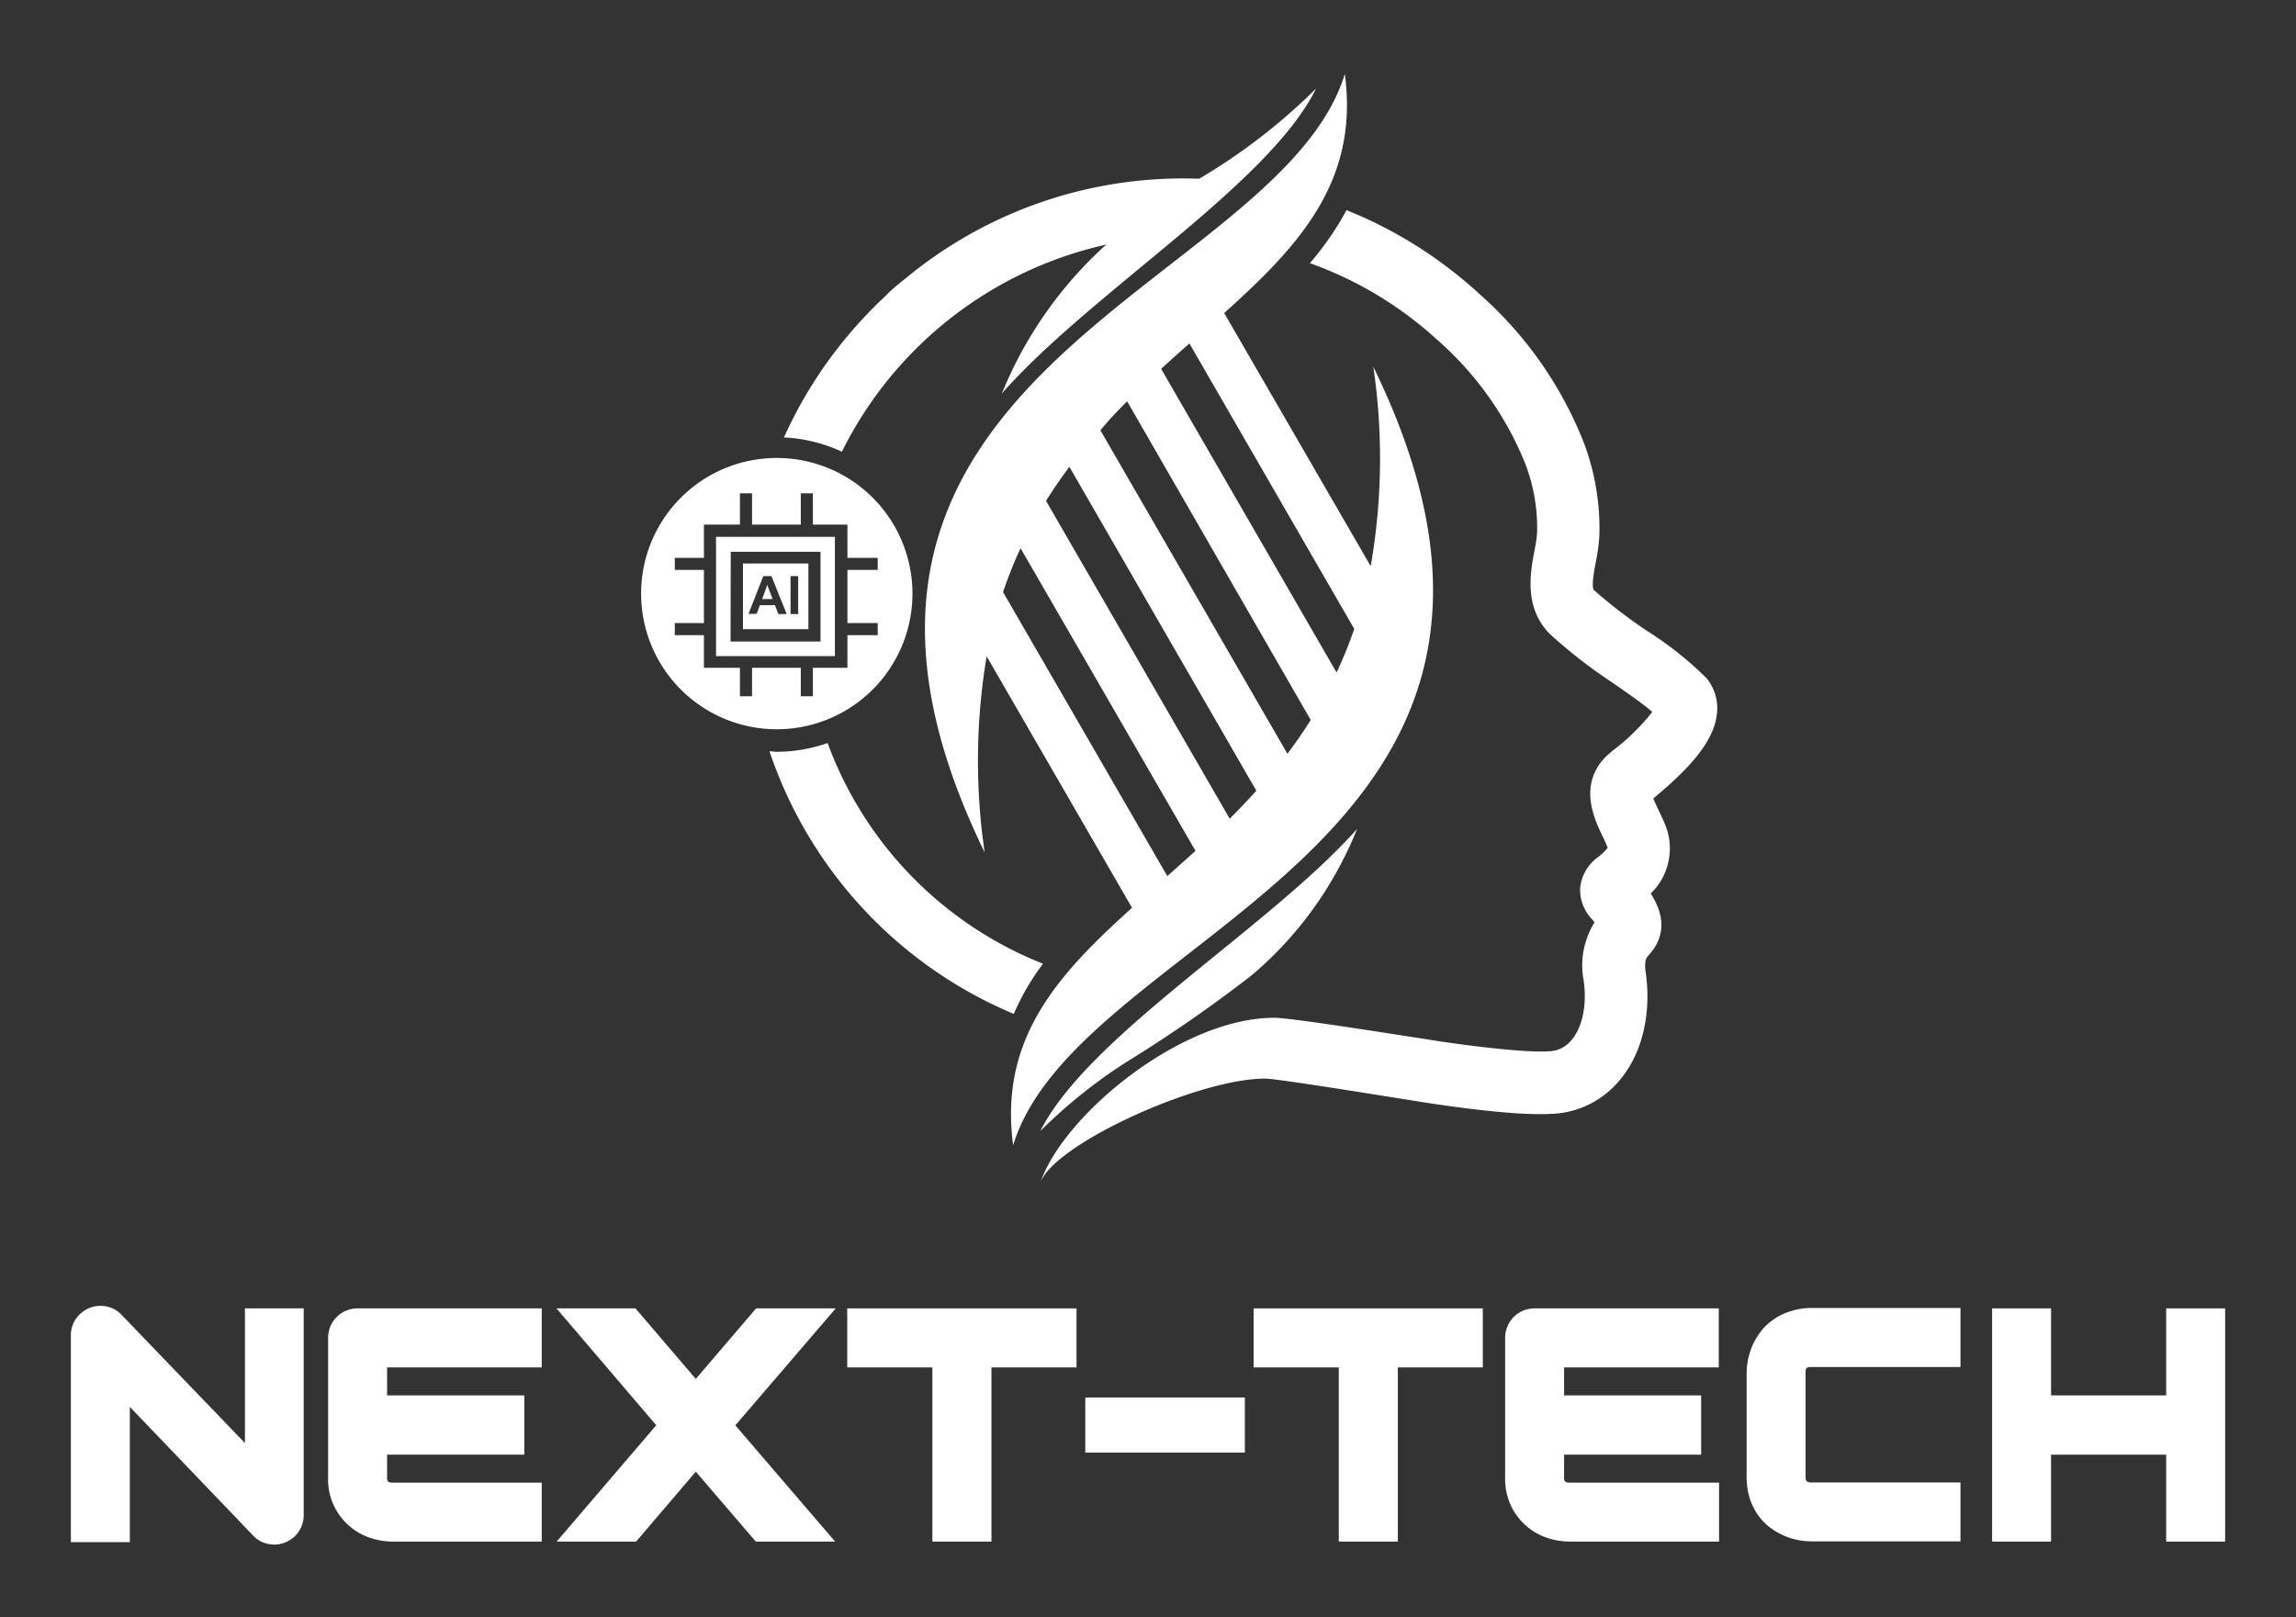 <svg id="logo" xmlns="http://www.w3.org/2000/svg" width="220" height="155" viewBox="0 0 220 155"><rect x="0" y="0" width="220" height="155" fill="#333333" stroke="none"/><defs><style>.cls-1,.cls-2{fill:#fff;}.cls-2{fill-rule:evenodd;}</style></defs><path class="cls-1" d="M23.47,138.3,11.64,126a2.71,2.71,0,0,0-1.47-.8,2.84,2.84,0,0,0-1.67.18,3,3,0,0,0-1.22,1A2.82,2.82,0,0,0,6.79,128v19.79h5.65V134.83l11.83,12.35a2.54,2.54,0,0,0,1,.66,3.06,3.06,0,0,0,1,.19,2.89,2.89,0,0,0,2-.82,2.8,2.8,0,0,0,.6-.89,2.69,2.69,0,0,0,.23-1.13v-19.8H23.47Z"/><path class="cls-1" d="M33.16,125.61a2.63,2.63,0,0,0-.91.62,2.73,2.73,0,0,0-.6.9,3,3,0,0,0-.21,1.1v13.34a5.89,5.89,0,0,0,2.18,4.8,5.81,5.81,0,0,0,2,1.06,6.86,6.86,0,0,0,2,.31H51.91v-5.65H37.62a.69.69,0,0,1-.43-.1.59.59,0,0,1-.1-.42v-2.16H50.24v-5.68H37.09v-2.68H51.91v-5.66H34.28A3,3,0,0,0,33.16,125.61Z"/><polygon class="cls-1" points="72.45 125.39 66.67 132.15 60.89 125.39 53.32 125.39 62.88 136.59 53.34 147.74 60.95 147.74 66.67 141.04 72.42 147.74 80.02 147.74 70.46 136.6 80.08 125.39 72.45 125.39"/><polygon class="cls-1" points="81.18 131.05 89.34 131.05 89.34 147.74 95 147.74 95 131.05 103.15 131.05 103.15 125.39 81.18 125.39 81.18 131.05"/><rect class="cls-1" x="103.99" y="133.93" width="15.29" height="5.28"/><polygon class="cls-1" points="120.12 131.05 128.28 131.05 128.28 147.74 133.94 147.74 133.94 131.05 142.08 131.05 142.08 125.39 120.12 125.39 120.12 131.05"/><path class="cls-1" d="M145.94,125.61a2.73,2.73,0,0,0-.91.62,2.65,2.65,0,0,0-.59.9,2.77,2.77,0,0,0-.22,1.1v13.34a6.1,6.1,0,0,0,.63,2.88,5.93,5.93,0,0,0,1.55,1.92,5.81,5.81,0,0,0,2,1.06,6.86,6.86,0,0,0,2,.31h14.32v-5.65H150.4a.69.69,0,0,1-.43-.1.59.59,0,0,1-.1-.42v-2.16H163v-5.68H149.87v-2.68h14.82v-5.66H147.06A3,3,0,0,0,145.94,125.61Z"/><path class="cls-1" d="M171.52,125.68a5.89,5.89,0,0,0-1.59.78,5.61,5.61,0,0,0-1.2,1.13,6.52,6.52,0,0,0-.79,1.31,7,7,0,0,0-.44,1.36,6.78,6.78,0,0,0-.14,1.3v10a6.59,6.59,0,0,0,.29,2,5.87,5.87,0,0,0,.78,1.61,5.57,5.57,0,0,0,1.13,1.19,6.69,6.69,0,0,0,1.3.78,6.42,6.42,0,0,0,1.37.44,6.78,6.78,0,0,0,1.3.14h14.32v-5.65H173.53a.62.62,0,0,1-.41-.11.6.6,0,0,1-.11-.41v-10a.7.7,0,0,1,.1-.45.68.68,0,0,1,.42-.09h14.32v-5.66H173.53A6.68,6.68,0,0,0,171.52,125.68Z"/><polygon class="cls-1" points="207.56 125.39 207.56 133.73 196.53 133.73 196.53 125.39 190.88 125.39 190.88 147.74 196.53 147.74 196.53 139.41 207.56 139.41 207.56 147.74 213.21 147.74 213.21 125.39 207.56 125.39"/><path class="cls-1" d="M131.59,35.15a60.09,60.09,0,0,1-.25,19.11L117.3,30c7.21-6.47,12.93-12.64,11.56-22.91-6.37,20.72-57,28.52-34.51,74.6a60.38,60.38,0,0,1,.19-18.79L108.47,87c-7.13,6.42-12.76,12.56-11.39,22.75C103.45,89,154.08,81.24,131.59,35.15ZM108,38.46,125.59,69c-.71,1.13-1.45,2.21-2.23,3.24l-17.92-31C106.27,40.22,107.13,39.33,108,38.46Zm12.38,37.32c-.83.92-1.69,1.82-2.55,2.68L100.23,48c.71-1.14,1.46-2.22,2.24-3.26Zm9.38-15.51a40.48,40.48,0,0,1-1.69,4.18l-16.81-29.1c.9-.83,1.81-1.64,2.71-2.43ZM96.11,56.74a41.76,41.76,0,0,1,1.68-4.2l16.76,29c-.9.82-1.81,1.63-2.7,2.42Z"/><path class="cls-1" d="M99.68,108.4a49.6,49.6,0,0,1,8.16-6.56,136.93,136.93,0,0,0,11.81-8.15l.4-.32A35.6,35.6,0,0,0,128.89,82l.27-.56c.32-.66.61-1.33.88-2C121.51,89,104.3,99.22,99.68,108.4Z"/><path class="cls-1" d="M164.52,68.34a4.51,4.51,0,0,0-1-3.34,33,33,0,0,0-5.63-4.49,47.45,47.45,0,0,1-5.15-3.95c-.28-.31,0-1.79.16-2.67a17.68,17.68,0,0,0,.35-2.57,23.24,23.24,0,0,0-1.53-9,37.21,37.21,0,0,0-10-14.18,41.71,41.71,0,0,0-12.7-8,28.21,28.21,0,0,1-3.51,5.08,35.89,35.89,0,0,1,12.15,7.3,31.38,31.38,0,0,1,8.47,11.87,17.09,17.09,0,0,1,1.15,6.68,11.93,11.93,0,0,1-.25,1.69c-.39,2.12-1,5.32,1.32,7.84l.22.22a48.68,48.68,0,0,0,5.9,4.58c1.33.93,2.91,2,3.85,2.83a20.79,20.79,0,0,1-3.74,3.67c-.39.32-.65.56-.75.65-2.61,2.73-1.07,5.94-.24,7.66.15.31.3.63.44,1l0,.06a5.3,5.3,0,0,1-1,.94,4.15,4.15,0,0,0-1.62,2.87,4.06,4.06,0,0,0,1.12,3l.26.31A7.79,7.79,0,0,0,151.75,94c.48,3.45-.75,6.33-2.87,6.7-1.73.3-7.22-.36-10.5-.84-2.9-.43-14.53-2.32-16.28-2.32-9,0-20.3,9.43-22.42,15.83,1.21-3.66,15.07-10,21.53-10,1.32,0,13.86,2.08,16.3,2.44,4.28.62,9.71,1.27,12.39.81,5.47-1,8.74-6.6,7.79-13.44-.16-1.15.08-1.41.27-1.62,2-2.18,1.18-4.42.21-5.93a6,6,0,0,0,1.31-6.77c-.17-.41-.36-.8-.54-1.18s-.39-.82-.52-1.16C161.44,74,164.26,71.25,164.52,68.34Z"/><path class="cls-1" d="M73.73,72A41.71,41.71,0,0,0,97.14,97.17a23.42,23.42,0,0,1,2.8-4.81A36.16,36.16,0,0,1,79.3,71.21a14.86,14.86,0,0,1-4.92.84C74.16,72.05,74,72,73.73,72Z"/><path class="cls-1" d="M96,37.71c8.45-9.63,25.57-20,30.1-29.22a56.64,56.64,0,0,1-11.2,8.64,41.68,41.68,0,0,0-27.45,9l-.56.45-1,.81c-.36.31-.72.63-1.07,1l-.77.73c-.42.42-.84.85-1.25,1.29l-.39.42a41.94,41.94,0,0,0-7.29,11.09,14.92,14.92,0,0,1,5.55,1.37,37.33,37.33,0,0,1,25.33-19.85A38.92,38.92,0,0,0,96,37.71Z"/><path class="cls-2" d="M71.19,60.3h6.27V54H71.19Zm4.56-5.09h.73v3.64h-.73Zm-2.61,0h.78l1.46,3.64h-.8L74.26,58H72.81l-.31.83h-.78Z"/><path class="cls-2" d="M68.61,62.88H80V51.45H68.61Zm1.41-10h8.6v8.6H70Z"/><polygon class="cls-2" points="73.52 56.06 73.03 57.41 74.03 57.41 73.52 56.06"/><path class="cls-2" d="M74.38,43.89a13,13,0,1,0,13.05,13A13,13,0,0,0,74.38,43.89ZM84.1,59.71v1.16H81.2V64H77.89v2.73H76.73V64H72.06v2.73H70.9V64H67.45V60.87H64.66V59.71h2.79V54.62H64.66V53.46h2.79V50.28H70.9v-3h1.16v3h4.67v-3h1.16v3H81.2v3.18h2.9v1.16H81.2v5.09Z"/></svg>